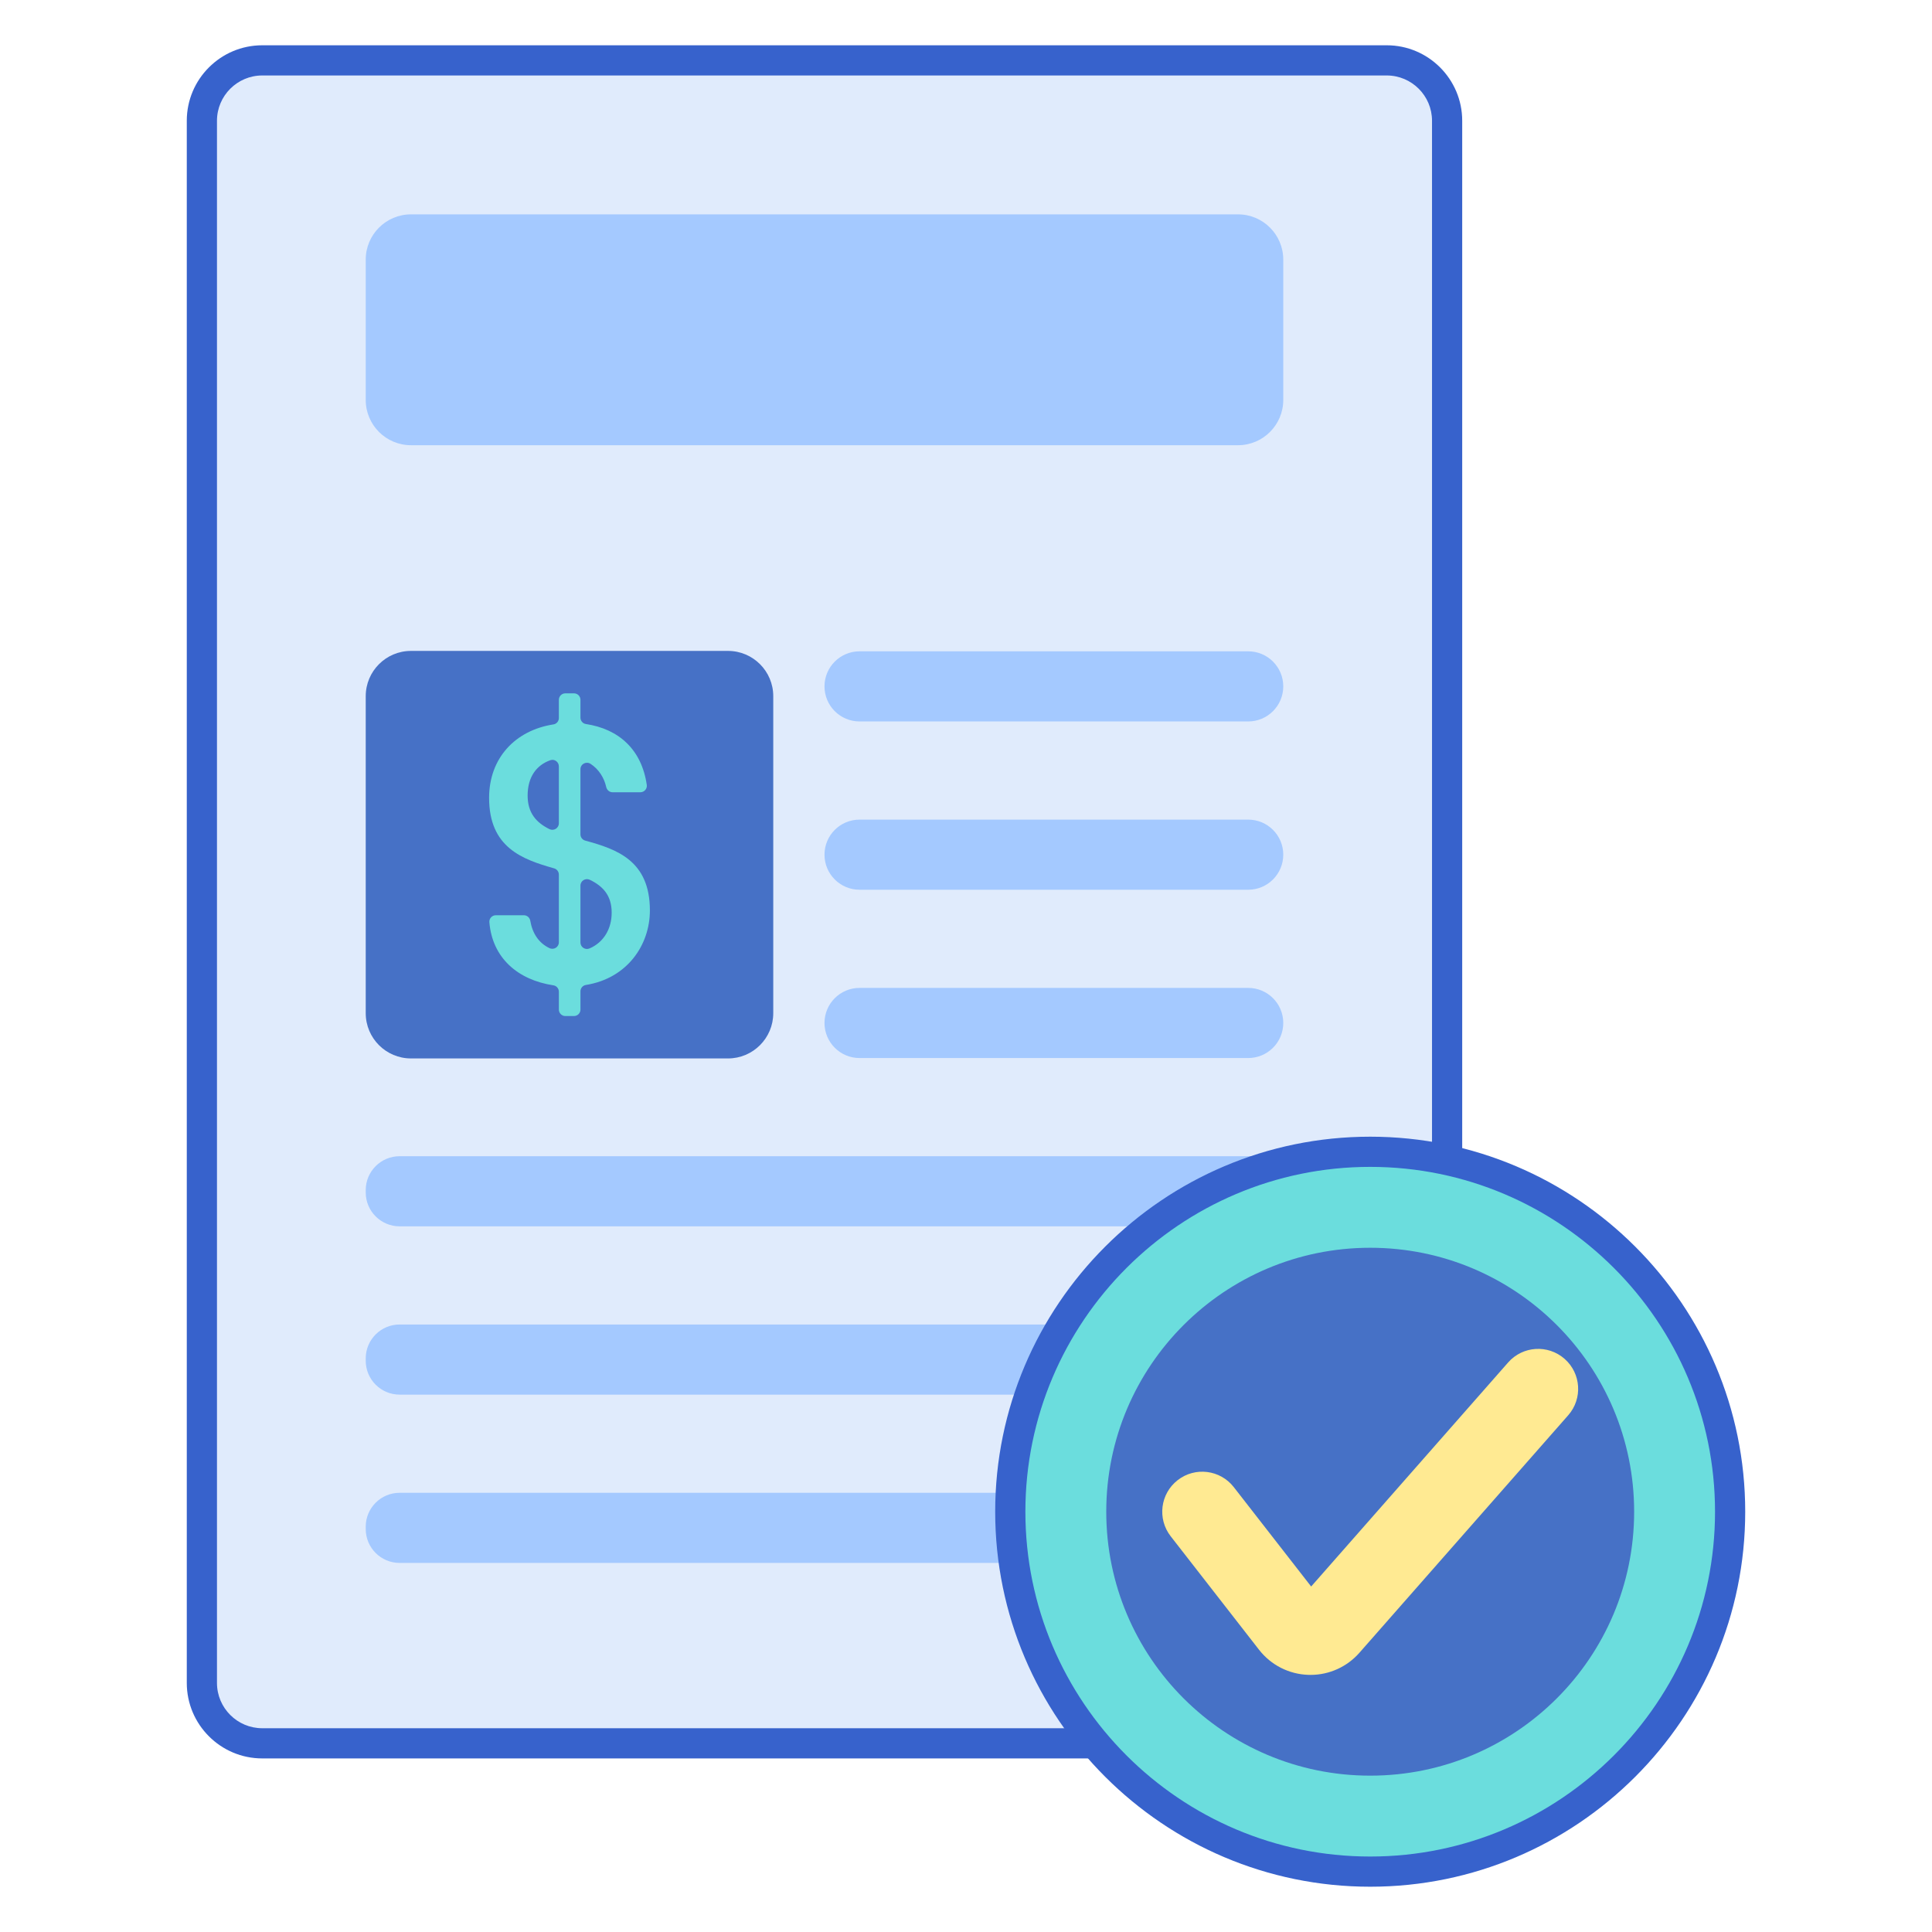 <svg id="Layer_1" enable-background="new 0 0 256 256" height="512" viewBox="0 0 256 256" width="512" xmlns="http://www.w3.org/2000/svg"><path d="m183.75 231h-149c-4.418 0-8-3.582-8-8v-207c0-4.418 3.582-8 8-8h149c4.418 0 8 3.582 8 8v207c0 4.418-3.582 8-8 8z" fill="#e0ebfc"/><path d="m96.461 140.249h-42c-3.314 0-6-2.686-6-6v-42c0-3.314 2.686-6 6-6h42c3.314 0 6 2.686 6 6v42c0 3.313-2.687 6-6 6z" fill="#4671c6"/><path d="m164.039 58.993h-109.578c-3.314 0-6-2.686-6-6v-18.589c0-3.314 2.686-6 6-6h109.579c3.314 0 6 2.686 6 6v18.589c-.001 3.314-2.687 6-6.001 6z" fill="#a4c9ff"/><path d="m165.394 95.595h-51.498c-2.566 0-4.646-2.08-4.646-4.646 0-2.566 2.08-4.646 4.646-4.646h51.498c2.566 0 4.646 2.08 4.646 4.646-.001 2.566-2.081 4.646-4.646 4.646z" fill="#a4c9ff"/><path d="m183.75 233h-149c-5.514 0-10-4.486-10-10v-207c0-5.514 4.486-10 10-10h149c5.514 0 10 4.486 10 10v207c0 5.514-4.486 10-10 10zm-149-223c-3.309 0-6 2.691-6 6v207c0 3.309 2.691 6 6 6h149c3.309 0 6-2.691 6-6v-207c0-3.309-2.691-6-6-6z" fill="#3762cc"/><g fill="#a4c9ff"><path d="m165.394 117.895h-51.498c-2.566 0-4.646-2.08-4.646-4.646 0-2.566 2.08-4.646 4.646-4.646h51.498c2.566 0 4.646 2.08 4.646 4.646-.001 2.566-2.081 4.646-4.646 4.646z"/><path d="m165.394 140.195h-51.498c-2.566 0-4.646-2.08-4.646-4.646 0-2.566 2.08-4.646 4.646-4.646h51.498c2.566 0 4.646 2.08 4.646 4.646-.001 2.566-2.081 4.646-4.646 4.646z"/><path d="m165.548 162.495h-112.596c-2.481 0-4.491-2.011-4.491-4.491v-.309c0-2.481 2.011-4.491 4.491-4.491h112.596c2.481 0 4.491 2.011 4.491 4.491v.309c0 2.48-2.01 4.491-4.491 4.491z"/><path d="m165.548 184.795h-112.596c-2.481 0-4.491-2.011-4.491-4.491v-.309c0-2.481 2.011-4.491 4.491-4.491h112.596c2.481 0 4.491 2.011 4.491 4.491v.309c0 2.48-2.01 4.491-4.491 4.491z"/><path d="m165.548 207.095h-112.596c-2.481 0-4.491-2.011-4.491-4.491v-.309c0-2.481 2.011-4.491 4.491-4.491h112.596c2.481 0 4.491 2.011 4.491 4.491v.309c0 2.48-2.01 4.491-4.491 4.491z"/></g><circle cx="181.559" cy="200.309" fill="#6bdddd" r="47.691"/><circle cx="181.559" cy="200.309" fill="#4671c6" r="34.974"/><path d="m181.559 250c-27.4 0-49.691-22.291-49.691-49.691s22.291-49.691 49.691-49.691 49.691 22.291 49.691 49.691-22.291 49.691-49.691 49.691zm0-95.383c-25.194 0-45.691 20.497-45.691 45.691s20.496 45.692 45.691 45.692 45.691-20.497 45.691-45.691-20.497-45.692-45.691-45.692z" fill="#3762cc"/><path d="m173.648 221.932c-.088 0-.175-.001-.263-.004-2.581-.078-4.971-1.291-6.557-3.329l-11.706-15.036c-1.798-2.309-1.384-5.639.926-7.436 2.308-1.799 5.641-1.383 7.436.926l10.251 13.168 26.1-29.687c1.932-2.199 5.279-2.413 7.479-.481 2.197 1.932 2.413 5.28.48 7.478l-27.664 31.467c-1.647 1.873-3.998 2.934-6.482 2.934z" fill="#ffea92"/><path d="m73.328 130.561c-4.696-.709-8.098-3.617-8.484-8.369-.04-.495.361-.917.858-.917h3.716c.424 0 .776.312.847.731.281 1.653 1.109 2.946 2.547 3.628.574.272 1.239-.137 1.239-.772v-8.974c0-.385-.256-.721-.626-.826-4.222-1.194-8.617-2.753-8.617-9.348 0-5.254 3.457-8.939 8.526-9.727.414-.064.718-.425.718-.844v-2.414c0-.474.384-.858.858-.858h1.145c.474 0 .858.384.858.858v2.362c0 .419.303.782.717.845 4.373.66 7.396 3.384 8.071 8.067.074.515-.333.976-.853.976h-3.68c-.411 0-.752-.294-.842-.695-.275-1.234-.98-2.353-2.07-3.068-.577-.378-1.344.02-1.344.71v8.63c0 .388.261.727.635.829 4.216 1.147 8.566 2.664 8.566 9.255 0 4.567-2.996 8.998-8.483 9.873-.414.066-.717.425-.717.844v2.416c0 .474-.384.858-.858.858h-1.145c-.474 0-.858-.384-.858-.858v-2.364c-.001-.425-.307-.785-.724-.848zm.723-21.466v-7.547c0-.581-.571-1.011-1.118-.819-1.814.637-3.019 2.181-3.019 4.69 0 2.322 1.171 3.6 2.893 4.445.573.28 1.244-.131 1.244-.769zm2.862 8.254v7.537c0 .623.642 1.033 1.213.784 1.881-.818 2.925-2.607 2.925-4.739 0-2.285-1.174-3.522-2.899-4.354-.573-.275-1.239.136-1.239.772z" fill="#6bdddd"/></svg>